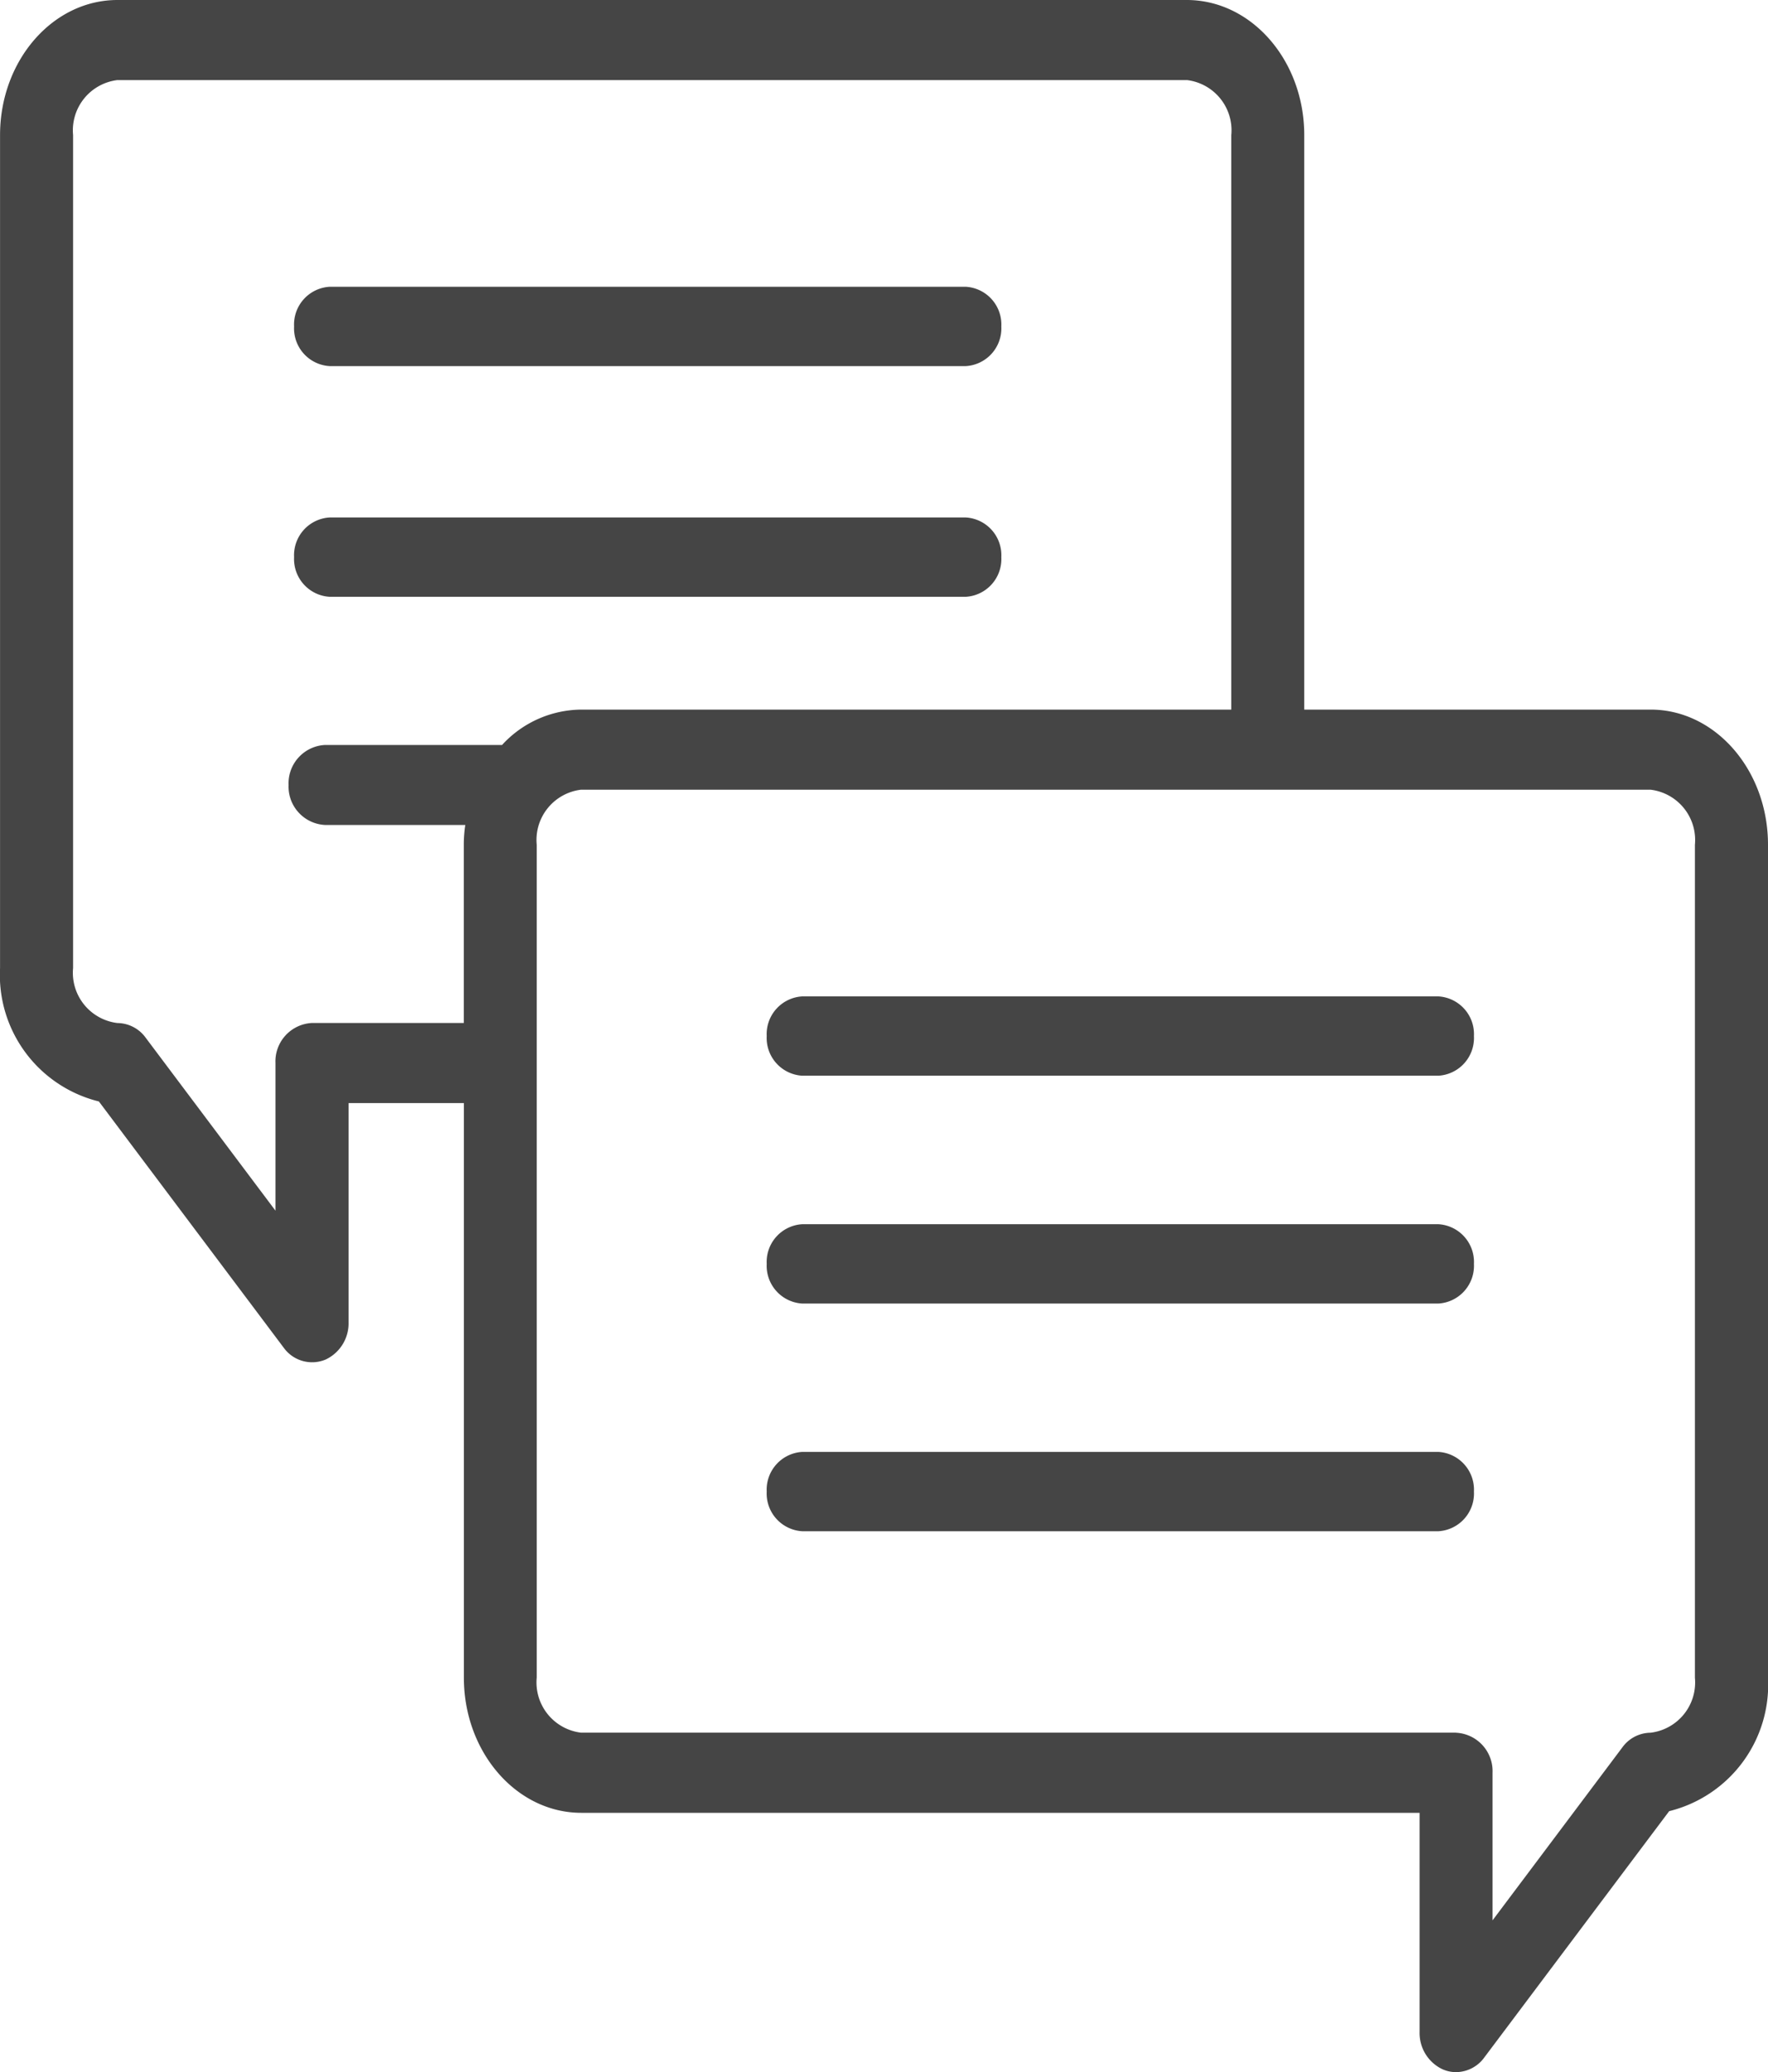 <svg id="Group_77" data-name="Group 77" xmlns="http://www.w3.org/2000/svg" width="69.214" height="81.124" viewBox="0 0 69.214 81.124">
  <path id="Path_1881" data-name="Path 1881" d="M-195.177-45.517h-13.561V-68.009c0-2.917-2.062-5.289-4.6-5.289H-255.2c-2.534,0-4.595,2.372-4.595,5.289V-35.4a5.1,5.1,0,0,0,3.869,5.224l7.242,9.649a1.368,1.368,0,0,0,1.642.452,1.567,1.567,0,0,0,.891-1.452v-8.585h4.514V-7.616c0,2.917,2.061,5.29,4.595,5.29h32.82V6.258a1.565,1.565,0,0,0,.889,1.452,1.3,1.3,0,0,0,.54.116,1.378,1.378,0,0,0,1.1-.569l7.241-9.648a5.1,5.1,0,0,0,3.869-5.224V-40.227C-190.583-43.144-192.643-45.517-195.177-45.517ZM-248.5-42.564A1.505,1.505,0,0,0-247.069-41h5.487a5.2,5.2,0,0,0-.058.769v6.983h-5.944a1.505,1.505,0,0,0-1.429,1.568V-25.9l-5.086-6.778a1.38,1.38,0,0,0-1.1-.568,1.982,1.982,0,0,1-1.737-2.154V-68.009a1.982,1.982,0,0,1,1.737-2.154h41.868a1.981,1.981,0,0,1,1.737,2.154v22.492h-25.448a4.249,4.249,0,0,0-3.1,1.384h-6.924A1.505,1.505,0,0,0-248.5-42.564Zm45.7,37.1h-34.249a1.982,1.982,0,0,1-1.737-2.154V-40.227a1.982,1.982,0,0,1,1.737-2.154h41.868a1.982,1.982,0,0,1,1.737,2.154V-7.616a1.982,1.982,0,0,1-1.737,2.154,1.379,1.379,0,0,0-1.1.569l-5.086,6.778V-3.894A1.505,1.505,0,0,0-202.8-5.462Z" transform="translate(259.797 73.298)" fill="#454545"/>
  <path id="Path_1882" data-name="Path 1882" d="M-208.042-38.985h-24.907a1.48,1.48,0,0,0-1.39,1.552,1.48,1.48,0,0,0,1.39,1.553h24.907a1.48,1.48,0,0,0,1.39-1.553A1.48,1.48,0,0,0-208.042-38.985Z" transform="translate(264.354 77.994)" fill="#454545"/>
  <path id="Path_1883" data-name="Path 1883" d="M-208.042-31.14h-24.907a1.48,1.48,0,0,0-1.39,1.553,1.481,1.481,0,0,0,1.39,1.553h24.907a1.481,1.481,0,0,0,1.39-1.553A1.48,1.48,0,0,0-208.042-31.14Z" transform="translate(264.354 79.068)" fill="#454545"/>
  <path id="Path_1884" data-name="Path 1884" d="M-208.042-23.3h-24.907a1.481,1.481,0,0,0-1.39,1.553,1.48,1.48,0,0,0,1.39,1.553h24.907a1.48,1.48,0,0,0,1.39-1.553A1.481,1.481,0,0,0-208.042-23.3Z" transform="translate(264.354 80.142)" fill="#454545"/>
  <path id="Path_1885" data-name="Path 1885" d="M-248.641-60.217h24.906a1.48,1.48,0,0,0,1.39-1.553,1.48,1.48,0,0,0-1.39-1.553h-24.906a1.48,1.48,0,0,0-1.391,1.553A1.48,1.48,0,0,0-248.641-60.217Z" transform="translate(261.545 74.55)" fill="#454545"/>
  <path id="Path_1886" data-name="Path 1886" d="M-223.735-52.372a1.481,1.481,0,0,0,1.39-1.553,1.48,1.48,0,0,0-1.39-1.553h-24.906a1.48,1.48,0,0,0-1.391,1.553,1.481,1.481,0,0,0,1.391,1.553Z" transform="translate(261.545 75.737)" fill="#454545"/>
</svg>
